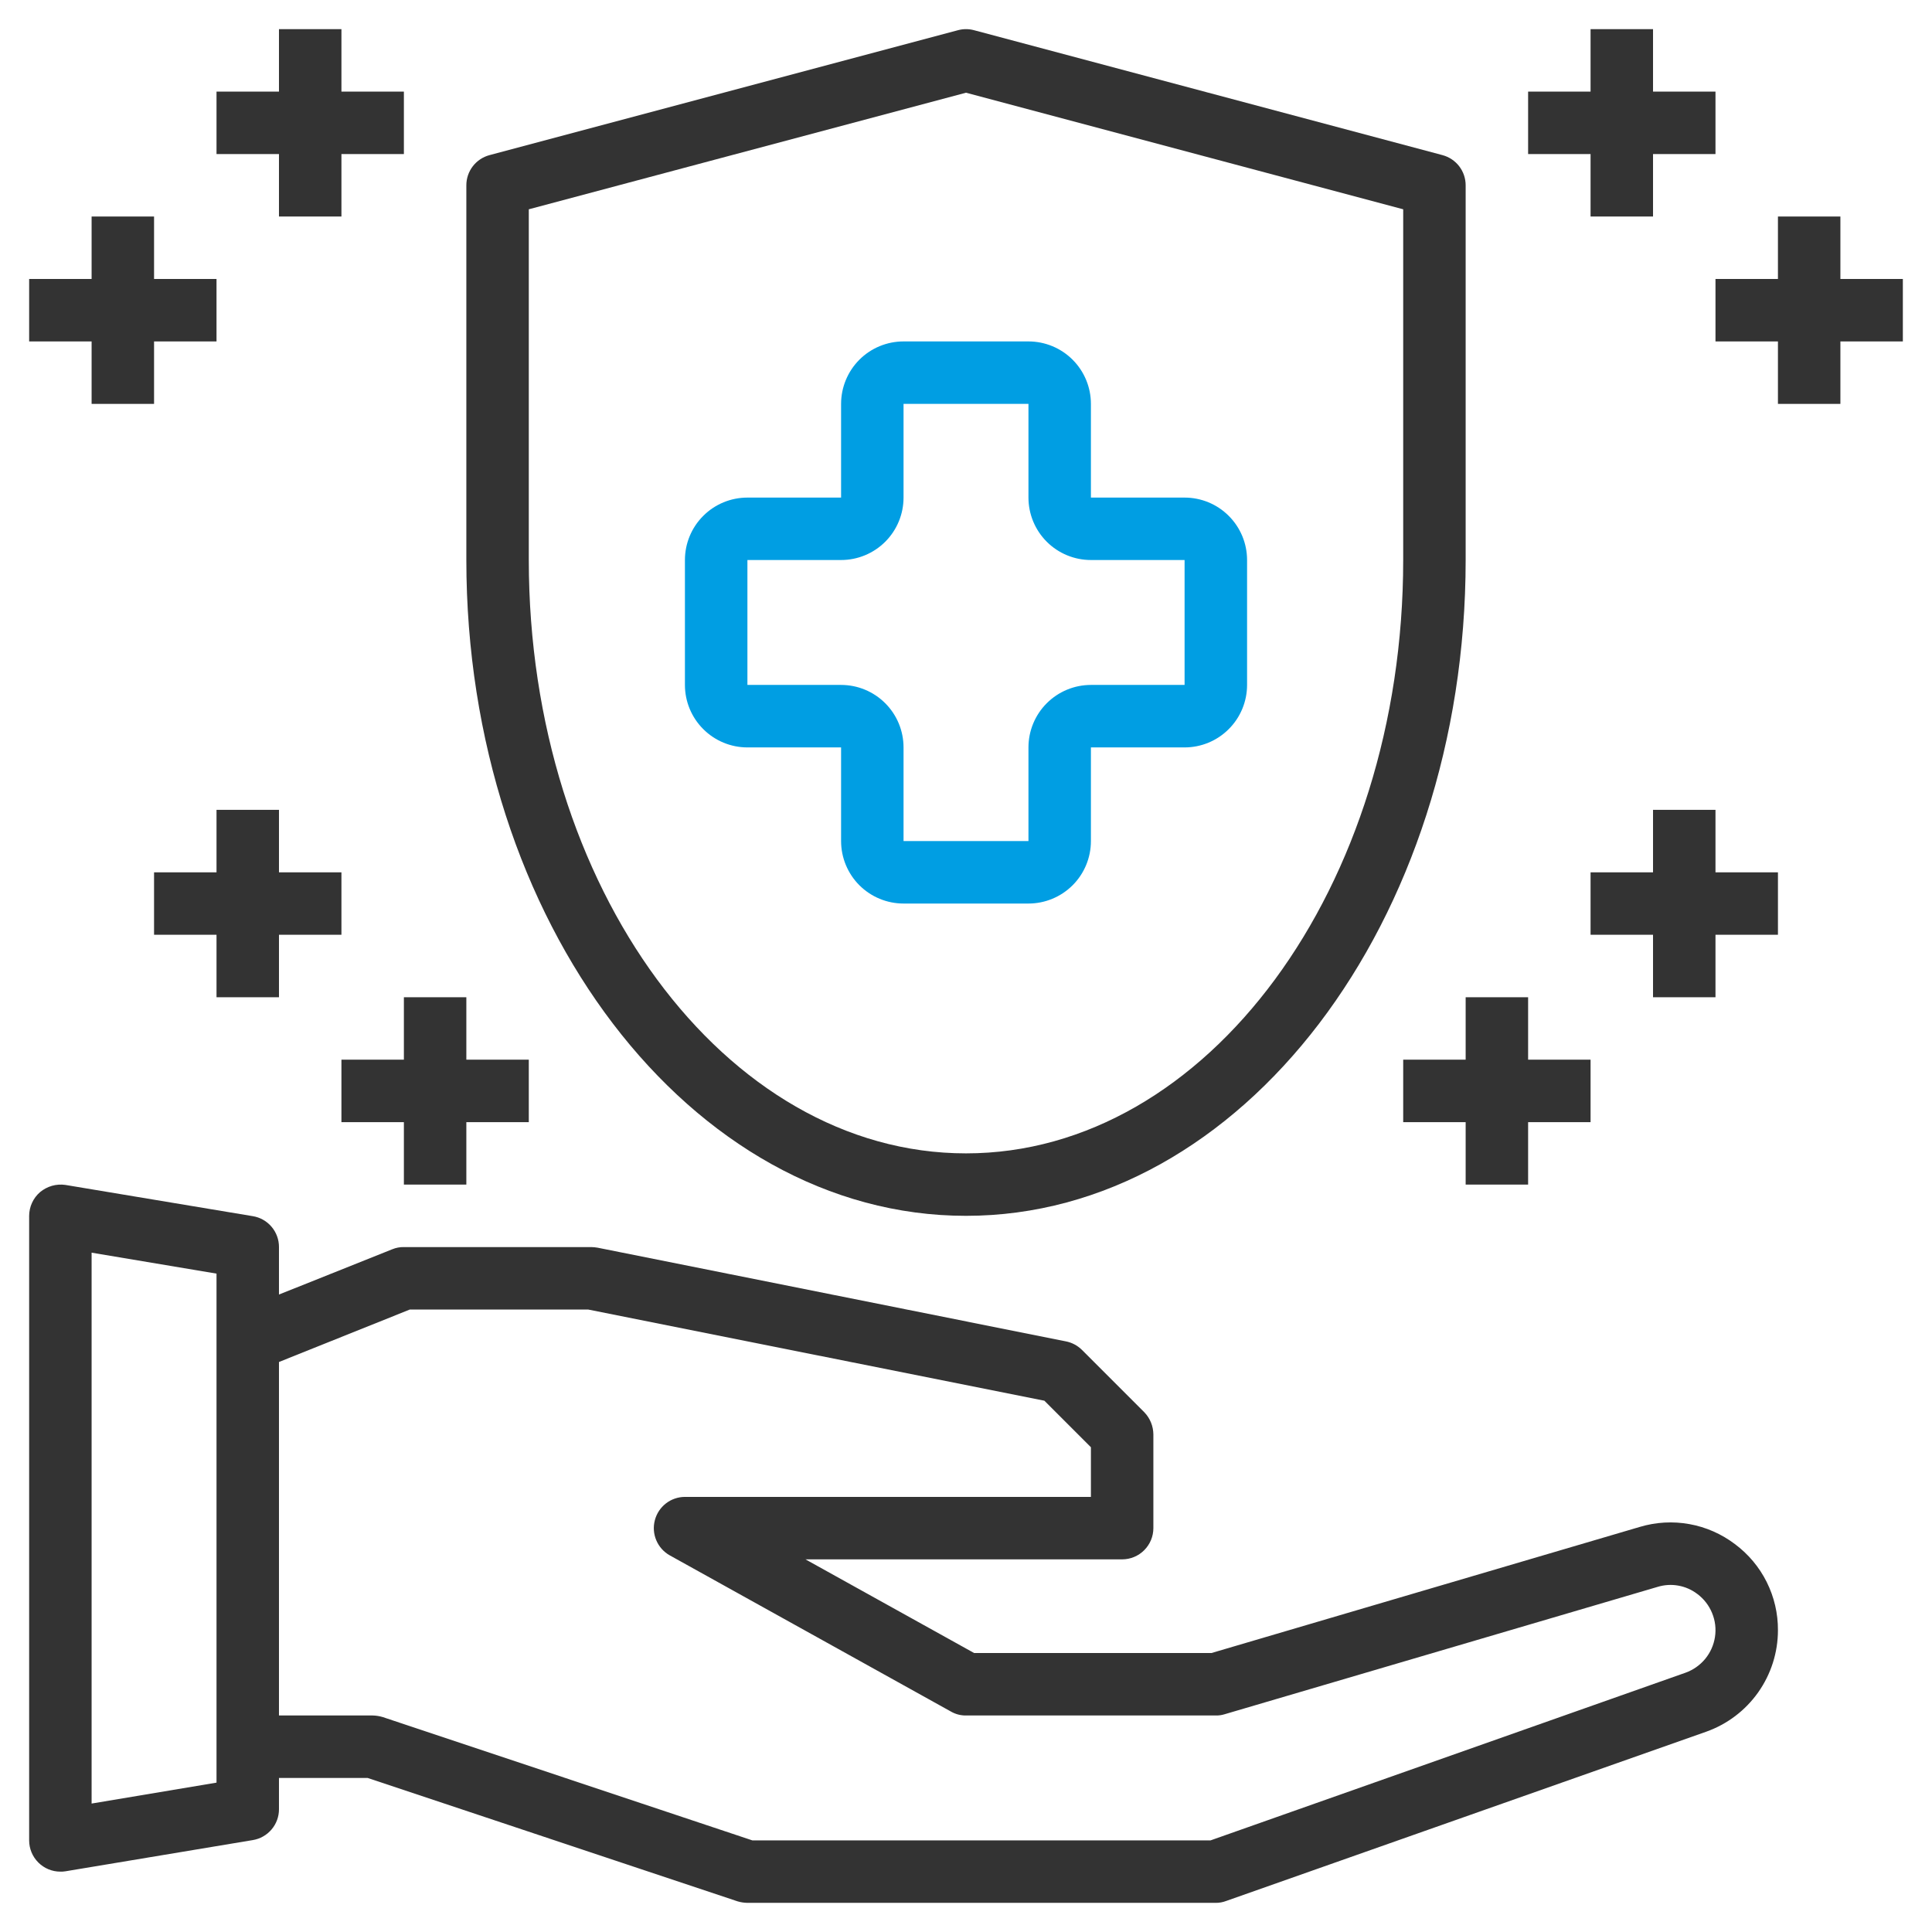 <svg width="58" height="58" viewBox="0 0 58 58" fill="none" xmlns="http://www.w3.org/2000/svg">
<path d="M52.081 46.353C51.68 46.05 51.213 45.844 50.718 45.755C50.223 45.665 49.713 45.694 49.231 45.838L36.369 49.625H29.244L24.181 46.813H33.688C33.936 46.813 34.175 46.714 34.35 46.538C34.526 46.362 34.625 46.124 34.625 45.875V43.063C34.623 42.814 34.526 42.576 34.353 42.397L32.478 40.522C32.347 40.393 32.181 40.305 32 40.269L17.938 37.456C17.876 37.446 17.813 37.439 17.75 37.438H12.125C12.006 37.436 11.888 37.458 11.778 37.503L8.375 38.863V37.438C8.376 37.215 8.297 36.999 8.152 36.828C8.008 36.658 7.808 36.545 7.588 36.51L1.962 35.572C1.828 35.553 1.691 35.562 1.56 35.599C1.429 35.637 1.308 35.701 1.203 35.788C1.101 35.876 1.018 35.986 0.962 36.108C0.905 36.231 0.876 36.365 0.875 36.5V55.25C0.875 55.499 0.974 55.737 1.15 55.913C1.325 56.089 1.564 56.188 1.812 56.188C1.863 56.189 1.913 56.186 1.962 56.178L7.588 55.241C7.808 55.205 8.008 55.092 8.152 54.922C8.297 54.752 8.376 54.536 8.375 54.313V53.375H11.037L22.137 57.078C22.235 57.108 22.336 57.123 22.438 57.125H36.5C36.606 57.126 36.711 57.106 36.809 57.069L51.219 51.988C51.849 51.765 52.395 51.352 52.781 50.807C53.167 50.261 53.375 49.609 53.375 48.941C53.378 48.438 53.262 47.942 53.037 47.492C52.813 47.043 52.485 46.653 52.081 46.353ZM6.5 53.516L2.75 54.144V37.606L6.5 38.235V53.516ZM50.6 50.216L36.341 55.25H22.587L11.488 51.547C11.39 51.518 11.289 51.502 11.188 51.5H8.375V40.888L12.303 39.313H17.656L31.353 42.05L32.75 43.447V44.938H20.562C20.356 44.938 20.155 45.007 19.991 45.134C19.828 45.261 19.711 45.438 19.659 45.638C19.606 45.838 19.621 46.049 19.702 46.24C19.782 46.43 19.923 46.589 20.103 46.691L28.541 51.378C28.68 51.46 28.839 51.502 29 51.5H36.5C36.589 51.502 36.678 51.49 36.763 51.463L49.766 47.638C49.967 47.577 50.18 47.564 50.387 47.602C50.594 47.639 50.789 47.725 50.956 47.853C51.153 48 51.305 48.197 51.398 48.424C51.492 48.651 51.522 48.899 51.485 49.141C51.448 49.384 51.347 49.612 51.191 49.801C51.035 49.99 50.831 50.133 50.6 50.216Z" fill="#333333"/>
<path d="M29 36.5C37.271 36.5 44 27.668 44 16.812V5.562C44 5.356 43.932 5.155 43.806 4.991C43.68 4.828 43.504 4.71 43.304 4.657L29.242 0.907C29.083 0.864 28.917 0.864 28.758 0.907L14.696 4.657C14.496 4.71 14.32 4.828 14.194 4.991C14.068 5.155 14 5.356 14 5.562V16.812C14 27.668 20.729 36.5 29 36.5ZM15.875 6.283L29 2.783L42.125 6.283V16.812C42.125 26.635 36.237 34.625 29 34.625C21.762 34.625 15.875 26.635 15.875 16.812V6.283Z" fill="#333333"/>
<path d="M25.25 22.438V25.25C25.25 25.747 25.448 26.224 25.799 26.576C26.151 26.927 26.628 27.125 27.125 27.125H30.875C31.372 27.125 31.849 26.927 32.201 26.576C32.553 26.224 32.75 25.747 32.75 25.25V22.438H35.562C36.06 22.438 36.537 22.24 36.888 21.888C37.24 21.537 37.438 21.06 37.438 20.562V16.812C37.438 16.315 37.24 15.838 36.888 15.487C36.537 15.135 36.06 14.938 35.562 14.938H32.75V12.125C32.75 11.628 32.553 11.151 32.201 10.799C31.849 10.447 31.372 10.25 30.875 10.25H27.125C26.628 10.25 26.151 10.447 25.799 10.799C25.448 11.151 25.25 11.628 25.25 12.125V14.938H22.438C21.94 14.938 21.463 15.135 21.112 15.487C20.76 15.838 20.562 16.315 20.562 16.812V20.562C20.562 21.06 20.76 21.537 21.112 21.888C21.463 22.24 21.94 22.438 22.438 22.438H25.25ZM22.438 16.812H25.25C25.747 16.812 26.224 16.615 26.576 16.263C26.927 15.912 27.125 15.435 27.125 14.938V12.125H30.875V14.938C30.875 15.435 31.073 15.912 31.424 16.263C31.776 16.615 32.253 16.812 32.75 16.812H35.562V20.562H32.75C32.253 20.562 31.776 20.76 31.424 21.112C31.073 21.463 30.875 21.94 30.875 22.438V25.25H27.125V22.438C27.125 21.94 26.927 21.463 26.576 21.112C26.224 20.76 25.747 20.562 25.25 20.562H22.438V16.812Z" fill="#009EE3"/>
<path d="M47.75 6.5H49.625V4.625H51.5V2.75H49.625V0.875H47.75V2.75H45.875V4.625H47.75V6.5Z" fill="#333333"/>
<path d="M57.125 8.375H55.25V6.5H53.375V8.375H51.5V10.25H53.375V12.125H55.25V10.25H57.125V8.375Z" fill="#333333"/>
<path d="M44 29.938V31.812H42.125V33.688H44V35.562H45.875V33.688H47.75V31.812H45.875V29.938H44Z" fill="#333333"/>
<path d="M51.5 24.312H49.625V26.188H47.75V28.062H49.625V29.938H51.5V28.062H53.375V26.188H51.5V24.312Z" fill="#333333"/>
<path d="M8.375 6.5H10.25V4.625H12.125V2.75H10.25V0.875H8.375V2.75H6.5V4.625H8.375V6.5Z" fill="#333333"/>
<path d="M2.75 12.125H4.625V10.25H6.5V8.375H4.625V6.5H2.75V8.375H0.875V10.25H2.75V12.125Z" fill="#333333"/>
<path d="M12.125 29.938V31.812H10.25V33.688H12.125V35.562H14V33.688H15.875V31.812H14V29.938H12.125Z" fill="#333333"/>
<path d="M8.375 29.938V28.062H10.25V26.188H8.375V24.312H6.5V26.188H4.625V28.062H6.5V29.938H8.375Z" fill="#333333"/>
</svg>
